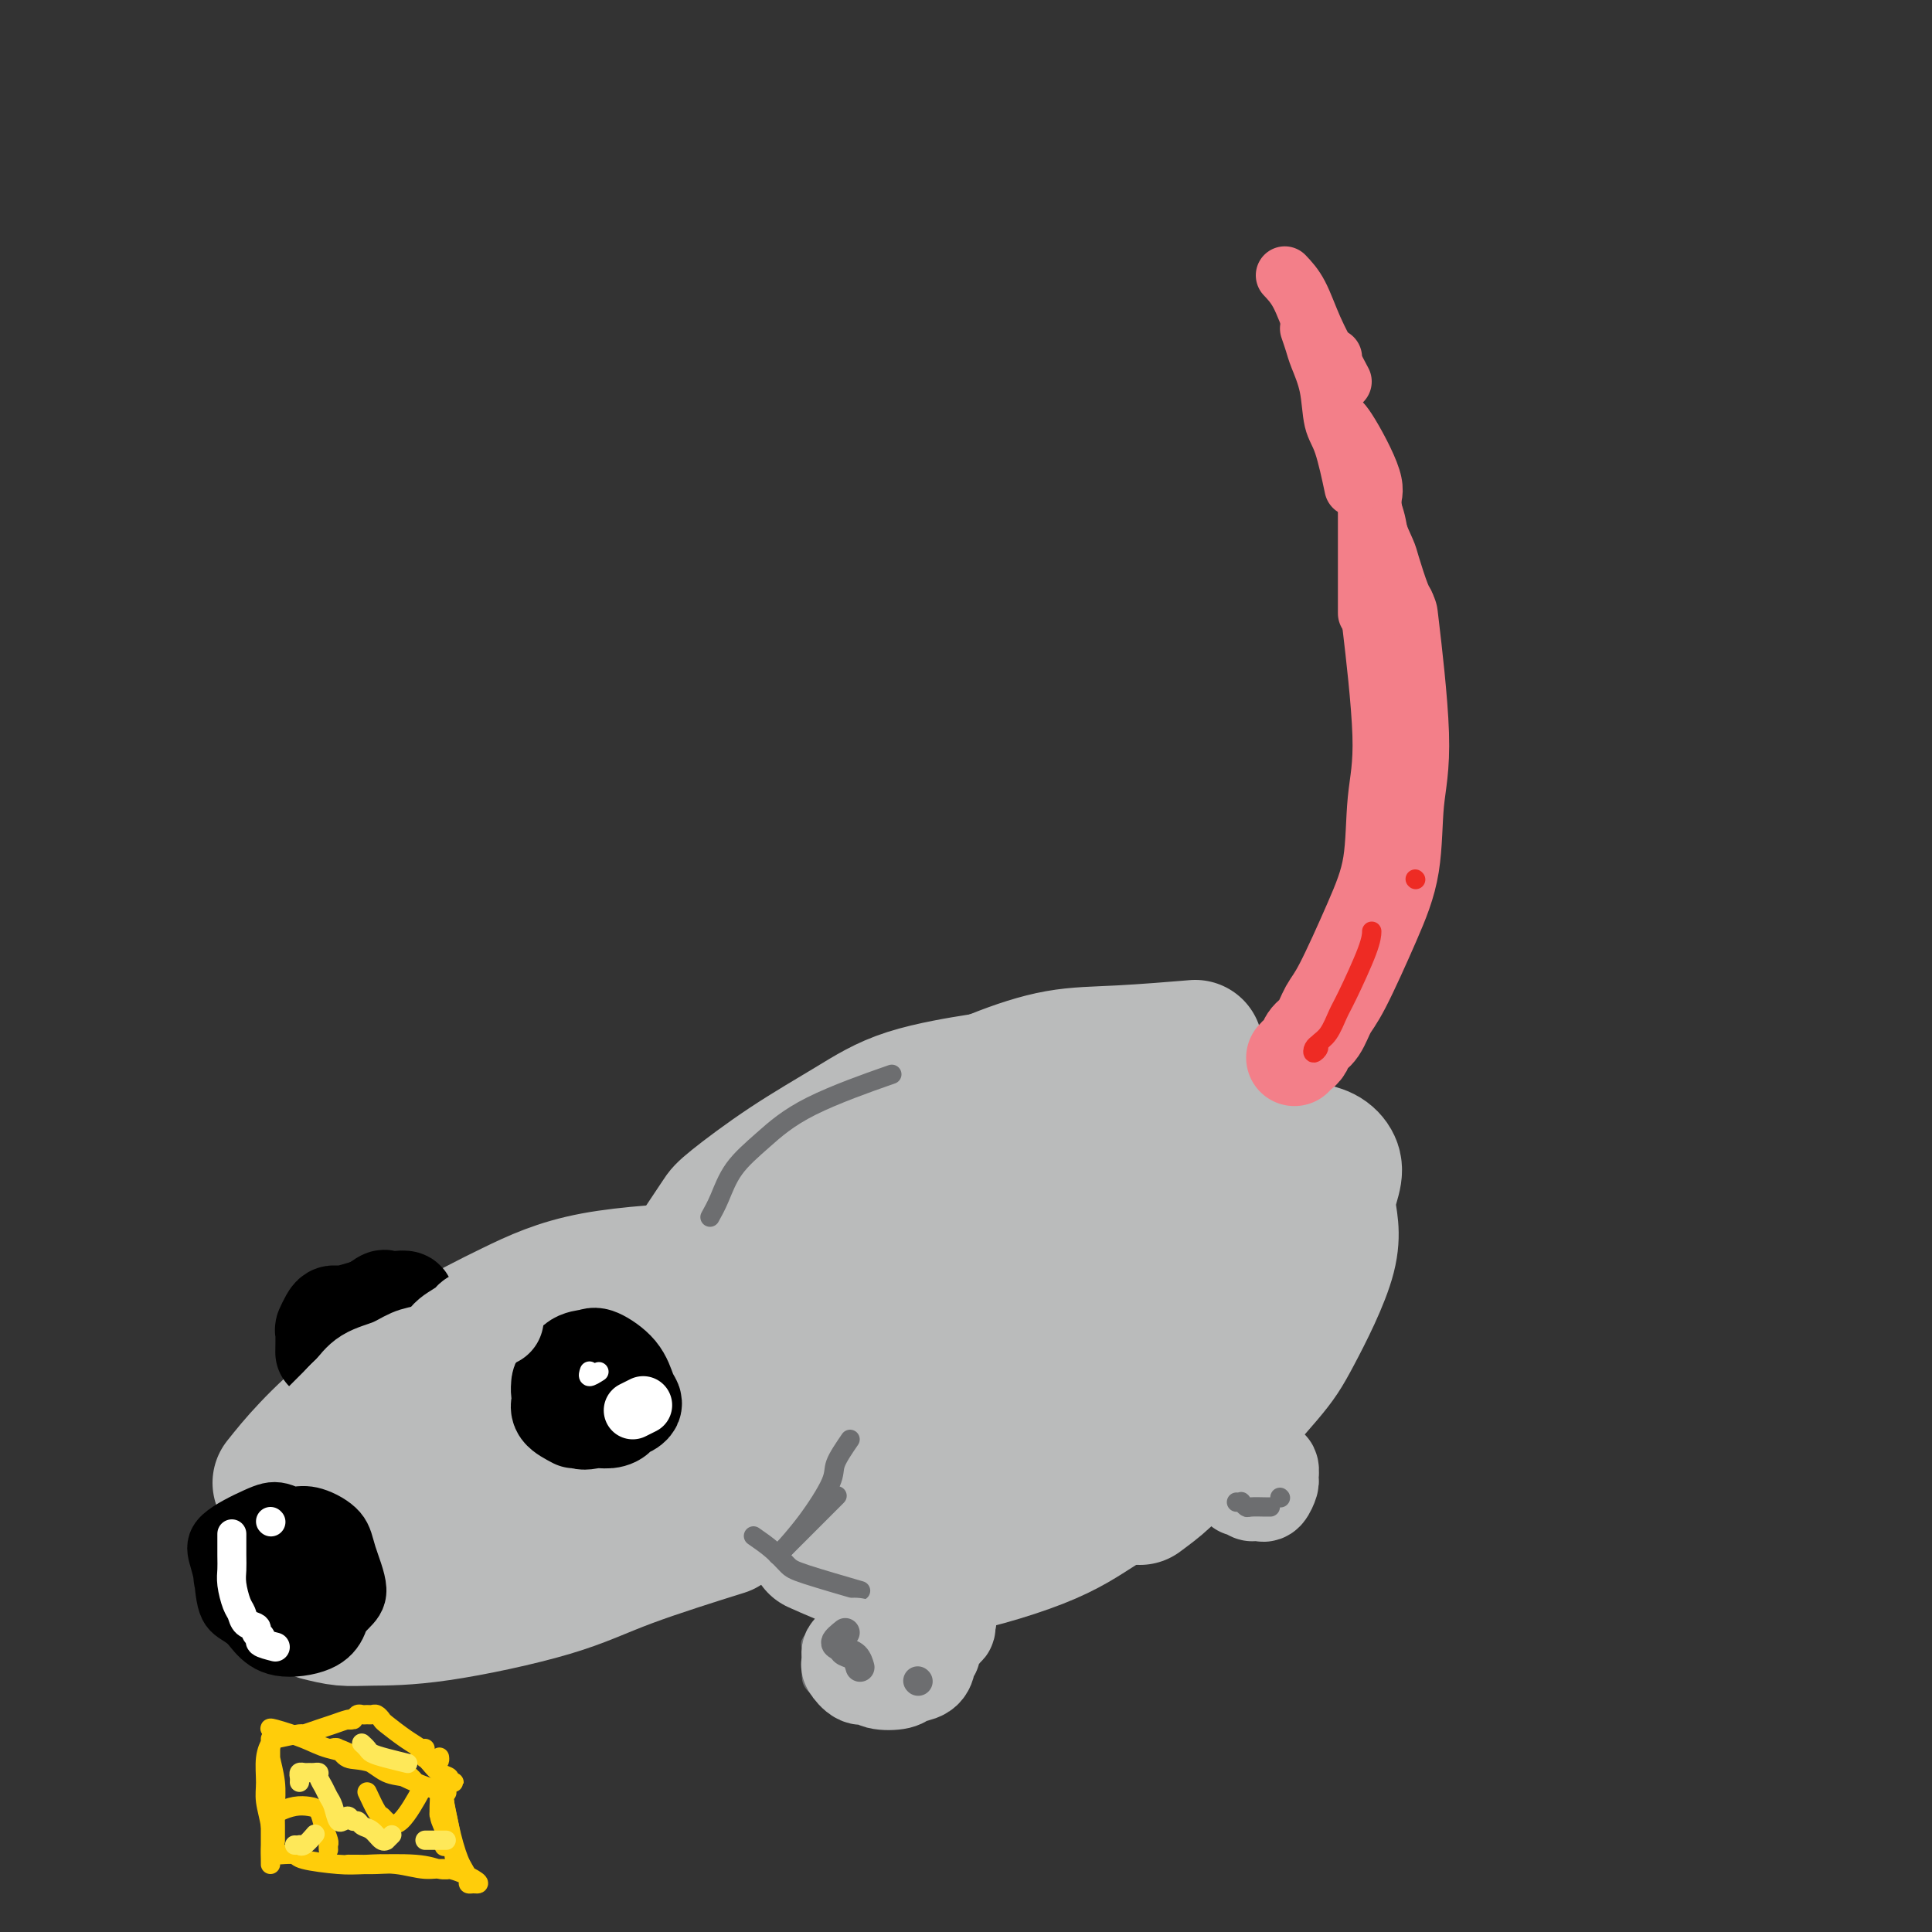 <svg viewBox='0 0 400 400' version='1.1' xmlns='http://www.w3.org/2000/svg' xmlns:xlink='http://www.w3.org/1999/xlink'><rect x="0" y="0" width="400" height="400" fill="#333333" stroke="none"/><g fill='none' stroke='#BABBBB' stroke-width='28' stroke-linecap='round' stroke-linejoin='round'><path d='M58,307c1.679,-2.107 3.357,-4.213 6,-7c2.643,-2.787 6.249,-6.253 11,-10c4.751,-3.747 10.646,-7.775 16,-11c5.354,-3.225 10.167,-5.648 15,-8c4.833,-2.352 9.686,-4.633 17,-6c7.314,-1.367 17.090,-1.819 21,-2c3.910,-0.181 1.955,-0.090 0,0'/><path d='M66,334c1.696,0.423 3.392,0.847 5,1c1.608,0.153 3.127,0.037 6,0c2.873,-0.037 7.098,0.007 14,-1c6.902,-1.007 16.479,-3.064 23,-5c6.521,-1.936 9.986,-3.752 16,-6c6.014,-2.248 14.575,-4.928 18,-6c3.425,-1.072 1.712,-0.536 0,0'/><path d='M86,331c2.302,-1.158 4.604,-2.316 6,-3c1.396,-0.684 1.887,-0.895 5,-3c3.113,-2.105 8.847,-6.104 14,-10c5.153,-3.896 9.724,-7.688 14,-11c4.276,-3.312 8.258,-6.144 13,-10c4.742,-3.856 10.245,-8.736 13,-11c2.755,-2.264 2.762,-1.914 3,-2c0.238,-0.086 0.707,-0.610 1,-1c0.293,-0.390 0.410,-0.646 -3,2c-3.410,2.646 -10.348,8.196 -16,12c-5.652,3.804 -10.018,5.864 -14,8c-3.982,2.136 -7.580,4.349 -11,6c-3.420,1.651 -6.662,2.740 -10,4c-3.338,1.260 -6.772,2.691 -10,3c-3.228,0.309 -6.249,-0.505 -8,-1c-1.751,-0.495 -2.232,-0.670 -3,-2c-0.768,-1.330 -1.823,-3.814 -2,-6c-0.177,-2.186 0.522,-4.075 5,-8c4.478,-3.925 12.733,-9.887 18,-13c5.267,-3.113 7.544,-3.376 11,-4c3.456,-0.624 8.091,-1.607 11,-2c2.909,-0.393 4.092,-0.194 5,0c0.908,0.194 1.541,0.384 2,2c0.459,1.616 0.745,4.660 0,7c-0.745,2.340 -2.520,3.978 -5,6c-2.480,2.022 -5.665,4.429 -9,7c-3.335,2.571 -6.821,5.308 -11,8c-4.179,2.692 -9.051,5.341 -12,7c-2.949,1.659 -3.974,2.330 -5,3'/><path d='M88,319c-6.081,3.890 -2.784,1.115 -2,0c0.784,-1.115 -0.945,-0.571 -2,0c-1.055,0.571 -1.435,1.168 2,-3c3.435,-4.168 10.687,-13.103 17,-20c6.313,-6.897 11.688,-11.758 17,-16c5.312,-4.242 10.560,-7.864 15,-10c4.440,-2.136 8.073,-2.785 11,-3c2.927,-0.215 5.147,0.003 6,2c0.853,1.997 0.340,5.772 -1,10c-1.340,4.228 -3.508,8.909 -6,13c-2.492,4.091 -5.307,7.591 -7,10c-1.693,2.409 -2.263,3.725 -3,5c-0.737,1.275 -1.639,2.507 -2,3c-0.361,0.493 -0.180,0.246 0,0'/><path d='M157,304c1.616,1.272 3.233,2.543 4,3c0.767,0.457 0.685,0.098 1,0c0.315,-0.098 1.026,0.064 2,0c0.974,-0.064 2.212,-0.354 3,-1c0.788,-0.646 1.126,-1.647 1,-3c-0.126,-1.353 -0.716,-3.058 -1,-4c-0.284,-0.942 -0.262,-1.122 -1,-2c-0.738,-0.878 -2.236,-2.453 -3,-3c-0.764,-0.547 -0.796,-0.066 -1,0c-0.204,0.066 -0.582,-0.282 -1,0c-0.418,0.282 -0.877,1.193 -1,2c-0.123,0.807 0.089,1.509 0,3c-0.089,1.491 -0.478,3.771 0,5c0.478,1.229 1.822,1.408 3,1c1.178,-0.408 2.191,-1.403 3,-2c0.809,-0.597 1.416,-0.795 2,-2c0.584,-1.205 1.145,-3.417 1,-5c-0.145,-1.583 -0.995,-2.535 -2,-4c-1.005,-1.465 -2.165,-3.441 -3,-5c-0.835,-1.559 -1.343,-2.702 -2,-4c-0.657,-1.298 -1.461,-2.753 -2,-4c-0.539,-1.247 -0.811,-2.288 -1,-3c-0.189,-0.712 -0.295,-1.095 0,-1c0.295,0.095 0.991,0.669 2,1c1.009,0.331 2.332,0.419 4,3c1.668,2.581 3.680,7.657 5,12c1.320,4.343 1.949,7.955 2,11c0.051,3.045 -0.474,5.522 -1,8'/><path d='M171,310c-0.511,4.511 -2.289,6.289 -3,7c-0.711,0.711 -0.356,0.356 0,0'/><path d='M145,258c0.644,-0.969 1.288,-1.937 2,-3c0.712,-1.063 1.493,-2.220 2,-3c0.507,-0.780 0.741,-1.183 3,-3c2.259,-1.817 6.545,-5.048 11,-8c4.455,-2.952 9.081,-5.626 13,-8c3.919,-2.374 7.132,-4.447 12,-6c4.868,-1.553 11.391,-2.587 14,-3c2.609,-0.413 1.305,-0.207 0,0'/><path d='M162,249c2.666,-2.307 5.331,-4.615 7,-6c1.669,-1.385 2.341,-1.848 6,-4c3.659,-2.152 10.303,-5.992 16,-9c5.697,-3.008 10.446,-5.185 15,-7c4.554,-1.815 8.911,-3.270 13,-4c4.089,-0.730 7.909,-0.735 13,-1c5.091,-0.265 11.455,-0.790 14,-1c2.545,-0.210 1.273,-0.105 0,0'/><path d='M169,320c3.225,1.439 6.449,2.878 10,4c3.551,1.122 7.428,1.925 14,1c6.572,-0.925 15.839,-3.580 22,-6c6.161,-2.420 9.217,-4.607 13,-7c3.783,-2.393 8.292,-4.992 14,-10c5.708,-5.008 12.614,-12.425 17,-17c4.386,-4.575 6.253,-6.307 7,-7c0.747,-0.693 0.373,-0.346 0,0'/><path d='M236,310c1.762,-1.303 3.524,-2.607 5,-4c1.476,-1.393 2.667,-2.876 4,-4c1.333,-1.124 2.808,-1.888 6,-5c3.192,-3.112 8.102,-8.573 11,-12c2.898,-3.427 3.783,-4.819 6,-9c2.217,-4.181 5.766,-11.151 7,-16c1.234,-4.849 0.153,-7.575 0,-10c-0.153,-2.425 0.624,-4.547 1,-6c0.376,-1.453 0.352,-2.235 0,-3c-0.352,-0.765 -1.034,-1.512 -2,-2c-0.966,-0.488 -2.218,-0.719 -3,-1c-0.782,-0.281 -1.095,-0.614 -2,-1c-0.905,-0.386 -2.401,-0.825 -3,-1c-0.599,-0.175 -0.299,-0.088 0,0'/><path d='M251,224c0.267,1.397 0.533,2.793 1,4c0.467,1.207 1.134,2.224 3,4c1.866,1.776 4.930,4.312 7,6c2.070,1.688 3.146,2.528 4,4c0.854,1.472 1.486,3.574 2,5c0.514,1.426 0.910,2.175 -1,5c-1.910,2.825 -6.127,7.726 -10,12c-3.873,4.274 -7.402,7.919 -11,11c-3.598,3.081 -7.264,5.596 -10,8c-2.736,2.404 -4.541,4.697 -6,6c-1.459,1.303 -2.570,1.616 -4,2c-1.430,0.384 -3.177,0.838 -4,1c-0.823,0.162 -0.722,0.033 0,-1c0.722,-1.033 2.067,-2.970 4,-6c1.933,-3.030 4.456,-7.155 7,-11c2.544,-3.845 5.111,-7.411 8,-10c2.889,-2.589 6.102,-4.199 8,-5c1.898,-0.801 2.482,-0.791 3,-1c0.518,-0.209 0.972,-0.638 2,-1c1.028,-0.362 2.632,-0.658 1,2c-1.632,2.658 -6.499,8.269 -11,13c-4.501,4.731 -8.634,8.580 -13,13c-4.366,4.420 -8.963,9.410 -13,13c-4.037,3.590 -7.512,5.780 -10,7c-2.488,1.220 -3.987,1.471 -6,2c-2.013,0.529 -4.540,1.338 -6,1c-1.460,-0.338 -1.855,-1.822 -2,-4c-0.145,-2.178 -0.042,-5.051 2,-9c2.042,-3.949 6.021,-8.975 10,-14'/><path d='M206,281c4.688,-5.474 11.408,-12.161 16,-16c4.592,-3.839 7.057,-4.832 9,-6c1.943,-1.168 3.365,-2.513 4,-3c0.635,-0.487 0.483,-0.117 1,0c0.517,0.117 1.704,-0.019 0,3c-1.704,3.019 -6.298,9.194 -10,14c-3.702,4.806 -6.511,8.242 -10,12c-3.489,3.758 -7.659,7.839 -11,11c-3.341,3.161 -5.854,5.401 -8,7c-2.146,1.599 -3.924,2.556 -5,2c-1.076,-0.556 -1.449,-2.625 -1,-6c0.449,-3.375 1.721,-8.055 3,-13c1.279,-4.945 2.565,-10.154 4,-14c1.435,-3.846 3.018,-6.330 5,-10c1.982,-3.670 4.363,-8.525 6,-11c1.637,-2.475 2.530,-2.571 3,-3c0.470,-0.429 0.516,-1.191 1,-2c0.484,-0.809 1.405,-1.663 0,0c-1.405,1.663 -5.135,5.845 -9,10c-3.865,4.155 -7.865,8.282 -11,11c-3.135,2.718 -5.405,4.026 -7,5c-1.595,0.974 -2.515,1.612 -3,2c-0.485,0.388 -0.535,0.525 -1,0c-0.465,-0.525 -1.343,-1.712 0,-4c1.343,-2.288 4.908,-5.676 9,-9c4.092,-3.324 8.710,-6.583 13,-9c4.290,-2.417 8.252,-3.993 13,-5c4.748,-1.007 10.283,-1.445 13,-1c2.717,0.445 2.616,1.774 3,3c0.384,1.226 1.253,2.350 1,4c-0.253,1.650 -1.626,3.825 -3,6'/><path d='M231,259c-1.980,1.981 -5.430,3.935 -12,7c-6.570,3.065 -16.259,7.243 -23,10c-6.741,2.757 -10.535,4.092 -14,5c-3.465,0.908 -6.601,1.387 -9,2c-2.399,0.613 -4.063,1.360 -5,1c-0.937,-0.360 -1.149,-1.828 -1,-3c0.149,-1.172 0.657,-2.048 3,-5c2.343,-2.952 6.520,-7.982 12,-12c5.480,-4.018 12.264,-7.026 18,-10c5.736,-2.974 10.426,-5.916 15,-8c4.574,-2.084 9.033,-3.311 14,-4c4.967,-0.689 10.442,-0.838 13,-1c2.558,-0.162 2.198,-0.335 3,0c0.802,0.335 2.764,1.178 3,3c0.236,1.822 -1.256,4.622 -4,7c-2.744,2.378 -6.740,4.333 -11,6c-4.260,1.667 -8.783,3.045 -13,4c-4.217,0.955 -8.127,1.488 -11,1c-2.873,-0.488 -4.710,-1.996 -6,-3c-1.290,-1.004 -2.033,-1.503 -3,-3c-0.967,-1.497 -2.156,-3.990 -2,-6c0.156,-2.010 1.658,-3.536 4,-5c2.342,-1.464 5.524,-2.864 10,-4c4.476,-1.136 10.247,-2.006 13,-2c2.753,0.006 2.487,0.887 3,2c0.513,1.113 1.804,2.457 2,4c0.196,1.543 -0.702,3.287 -3,6c-2.298,2.713 -5.998,6.397 -10,10c-4.002,3.603 -8.308,7.124 -12,10c-3.692,2.876 -6.769,5.107 -8,6c-1.231,0.893 -0.615,0.446 0,0'/></g>
<g fill='none' stroke='#F37F89' stroke-width='20' stroke-linecap='round' stroke-linejoin='round'><path d='M268,219c0.327,-0.361 0.654,-0.723 1,-1c0.346,-0.277 0.712,-0.471 1,-1c0.288,-0.529 0.499,-1.393 1,-2c0.501,-0.607 1.294,-0.956 2,-2c0.706,-1.044 1.326,-2.782 2,-4c0.674,-1.218 1.402,-1.915 3,-5c1.598,-3.085 4.067,-8.557 6,-13c1.933,-4.443 3.330,-7.856 4,-12c0.670,-4.144 0.613,-9.018 1,-13c0.387,-3.982 1.220,-7.072 1,-14c-0.220,-6.928 -1.491,-17.694 -2,-22c-0.509,-4.306 -0.254,-2.153 0,0'/></g>
<g fill='none' stroke='#F37F89' stroke-width='12' stroke-linecap='round' stroke-linejoin='round'><path d='M283,127c0.000,-1.159 0.000,-2.319 0,-3c0.000,-0.681 0.000,-0.885 0,-1c0.000,-0.115 0.000,-0.141 0,-1c0.000,-0.859 0.000,-2.550 0,-4c0.000,-1.450 0.000,-2.660 0,-6c0.000,-3.340 0.000,-8.812 0,-11c0.000,-2.188 0.000,-1.094 0,0'/><path d='M284,103c0.212,2.016 0.425,4.031 1,6c0.575,1.969 1.513,3.890 2,5c0.487,1.110 0.523,1.408 1,3c0.477,1.592 1.396,4.478 2,6c0.604,1.522 0.893,1.679 1,2c0.107,0.321 0.030,0.806 0,1c-0.030,0.194 -0.015,0.097 0,0'/><path d='M286,115c-0.273,-2.580 -0.546,-5.161 -1,-7c-0.454,-1.839 -1.088,-2.938 -1,-4c0.088,-1.062 0.900,-2.089 0,-5c-0.900,-2.911 -3.512,-7.707 -5,-10c-1.488,-2.293 -1.854,-2.084 -2,-2c-0.146,0.084 -0.073,0.042 0,0'/><path d='M271,68c0.365,1.060 0.730,2.119 1,3c0.270,0.881 0.444,1.582 1,3c0.556,1.418 1.494,3.551 2,6c0.506,2.449 0.579,5.213 1,7c0.421,1.787 1.190,2.596 2,5c0.810,2.404 1.660,6.401 2,8c0.340,1.599 0.170,0.799 0,0'/><path d='M278,79c-0.844,-1.578 -1.689,-3.156 -2,-4c-0.311,-0.844 -0.089,-0.956 0,-1c0.089,-0.044 0.044,-0.022 0,0'/><path d='M266,57c1.018,1.077 2.036,2.155 3,4c0.964,1.845 1.875,4.458 3,7c1.125,2.542 2.464,5.012 3,6c0.536,0.988 0.268,0.494 0,0'/></g>
<g fill='none' stroke='#000000' stroke-width='12' stroke-linecap='round' stroke-linejoin='round'><path d='M61,335c-1.907,-0.684 -3.813,-1.368 -5,-2c-1.187,-0.632 -1.654,-1.212 -2,-2c-0.346,-0.788 -0.571,-1.784 -1,-3c-0.429,-1.216 -1.061,-2.654 -1,-4c0.061,-1.346 0.815,-2.602 1,-4c0.185,-1.398 -0.198,-2.940 1,-4c1.198,-1.060 3.976,-1.638 6,-2c2.024,-0.362 3.294,-0.509 5,0c1.706,0.509 3.849,1.674 5,3c1.151,1.326 1.312,2.814 2,5c0.688,2.186 1.905,5.071 2,7c0.095,1.929 -0.931,2.904 -2,4c-1.069,1.096 -2.180,2.314 -4,3c-1.820,0.686 -4.347,0.841 -6,1c-1.653,0.159 -2.431,0.322 -5,-1c-2.569,-1.322 -6.929,-4.129 -9,-6c-2.071,-1.871 -1.854,-2.805 -2,-4c-0.146,-1.195 -0.653,-2.652 -1,-4c-0.347,-1.348 -0.532,-2.586 1,-4c1.532,-1.414 4.781,-3.003 7,-4c2.219,-0.997 3.409,-1.403 5,-1c1.591,0.403 3.582,1.617 5,3c1.418,1.383 2.264,2.937 3,5c0.736,2.063 1.362,4.634 1,7c-0.362,2.366 -1.711,4.527 -3,6c-1.289,1.473 -2.517,2.256 -4,3c-1.483,0.744 -3.222,1.447 -5,1c-1.778,-0.447 -3.594,-2.043 -5,-3c-1.406,-0.957 -2.402,-1.273 -3,-3c-0.598,-1.727 -0.799,-4.863 -1,-8'/><path d='M46,324c0.062,-1.903 0.718,-2.660 2,-4c1.282,-1.340 3.191,-3.262 5,-4c1.809,-0.738 3.516,-0.291 6,0c2.484,0.291 5.743,0.428 8,2c2.257,1.572 3.511,4.581 4,7c0.489,2.419 0.213,4.248 0,6c-0.213,1.752 -0.364,3.428 -1,5c-0.636,1.572 -1.759,3.040 -4,4c-2.241,0.960 -5.601,1.413 -8,1c-2.399,-0.413 -3.837,-1.693 -5,-3c-1.163,-1.307 -2.052,-2.641 -3,-4c-0.948,-1.359 -1.954,-2.742 -2,-5c-0.046,-2.258 0.867,-5.391 2,-7c1.133,-1.609 2.486,-1.693 4,-2c1.514,-0.307 3.189,-0.835 5,-1c1.811,-0.165 3.758,0.034 5,1c1.242,0.966 1.778,2.698 2,5c0.222,2.302 0.130,5.172 0,7c-0.130,1.828 -0.299,2.614 -1,3c-0.701,0.386 -1.936,0.373 -3,0c-1.064,-0.373 -1.958,-1.105 -3,-3c-1.042,-1.895 -2.231,-4.953 -3,-7c-0.769,-2.047 -1.116,-3.082 -1,-4c0.116,-0.918 0.697,-1.717 1,-2c0.303,-0.283 0.328,-0.048 1,0c0.672,0.048 1.992,-0.089 3,1c1.008,1.089 1.704,3.405 2,5c0.296,1.595 0.193,2.469 0,3c-0.193,0.531 -0.475,0.720 -1,1c-0.525,0.280 -1.293,0.651 -2,0c-0.707,-0.651 -1.354,-2.326 -2,-4'/><path d='M57,325c-0.821,-1.249 -0.374,-2.873 0,-4c0.374,-1.127 0.675,-1.757 1,-2c0.325,-0.243 0.676,-0.100 1,0c0.324,0.100 0.623,0.157 1,1c0.377,0.843 0.833,2.473 1,4c0.167,1.527 0.045,2.949 0,4c-0.045,1.051 -0.013,1.729 0,2c0.013,0.271 0.006,0.136 0,0'/></g>
<g fill='none' stroke='#FFFFFF' stroke-width='6' stroke-linecap='round' stroke-linejoin='round'><path d='M57,341c-1.302,-0.333 -2.604,-0.666 -3,-1c-0.396,-0.334 0.115,-0.670 0,-1c-0.115,-0.330 -0.857,-0.653 -1,-1c-0.143,-0.347 0.312,-0.718 0,-1c-0.312,-0.282 -1.390,-0.473 -2,-1c-0.610,-0.527 -0.752,-1.388 -1,-2c-0.248,-0.612 -0.602,-0.974 -1,-2c-0.398,-1.026 -0.839,-2.717 -1,-4c-0.161,-1.283 -0.043,-2.158 0,-3c0.043,-0.842 0.012,-1.650 0,-3c-0.012,-1.350 -0.003,-3.243 0,-4c0.003,-0.757 0.002,-0.379 0,0'/><path d='M56,315c0.000,0.000 0.100,0.100 0.1,0.1'/></g>
<g fill='none' stroke='#000000' stroke-width='20' stroke-linecap='round' stroke-linejoin='round'><path d='M119,294c-1.264,-0.667 -2.529,-1.334 -3,-2c-0.471,-0.666 -0.150,-1.331 0,-2c0.150,-0.669 0.127,-1.343 0,-2c-0.127,-0.657 -0.358,-1.297 0,-2c0.358,-0.703 1.304,-1.469 2,-2c0.696,-0.531 1.143,-0.827 2,-1c0.857,-0.173 2.124,-0.223 3,0c0.876,0.223 1.360,0.717 2,1c0.640,0.283 1.434,0.353 2,1c0.566,0.647 0.903,1.871 1,3c0.097,1.129 -0.047,2.162 0,3c0.047,0.838 0.284,1.483 0,2c-0.284,0.517 -1.089,0.908 -2,1c-0.911,0.092 -1.930,-0.116 -3,0c-1.070,0.116 -2.193,0.556 -3,0c-0.807,-0.556 -1.297,-2.107 -2,-3c-0.703,-0.893 -1.618,-1.129 -2,-2c-0.382,-0.871 -0.232,-2.379 0,-3c0.232,-0.621 0.545,-0.355 1,-1c0.455,-0.645 1.053,-2.202 2,-3c0.947,-0.798 2.243,-0.838 3,-1c0.757,-0.162 0.975,-0.447 2,0c1.025,0.447 2.859,1.626 4,3c1.141,1.374 1.590,2.943 2,4c0.410,1.057 0.780,1.603 1,2c0.220,0.397 0.290,0.645 0,1c-0.290,0.355 -0.940,0.816 -2,1c-1.060,0.184 -2.530,0.092 -4,0'/><path d='M125,292c-2.044,-0.067 -4.156,-0.733 -5,-1c-0.844,-0.267 -0.422,-0.133 0,0'/><path d='M67,280c0.025,-1.629 0.049,-3.259 0,-4c-0.049,-0.741 -0.173,-0.594 0,-1c0.173,-0.406 0.642,-1.366 1,-2c0.358,-0.634 0.604,-0.940 1,-1c0.396,-0.060 0.941,0.128 2,0c1.059,-0.128 2.631,-0.573 4,-1c1.369,-0.427 2.534,-0.836 3,-1c0.466,-0.164 0.233,-0.082 0,0'/><path d='M75,272c1.622,-1.266 3.244,-2.533 4,-3c0.756,-0.467 0.648,-0.136 1,0c0.352,0.136 1.166,0.075 2,0c0.834,-0.075 1.687,-0.164 2,0c0.313,0.164 0.084,0.583 0,1c-0.084,0.417 -0.024,0.834 0,1c0.024,0.166 0.012,0.083 0,0'/></g>
<g fill='none' stroke='#BABBBB' stroke-width='20' stroke-linecap='round' stroke-linejoin='round'><path d='M65,296c1.183,-1.183 2.367,-2.367 3,-3c0.633,-0.633 0.716,-0.716 1,-1c0.284,-0.284 0.769,-0.769 2,-2c1.231,-1.231 3.209,-3.209 4,-4c0.791,-0.791 0.396,-0.396 0,0'/><path d='M66,296c1.552,-1.051 3.104,-2.103 4,-3c0.896,-0.897 1.135,-1.640 1,-2c-0.135,-0.360 -0.645,-0.338 0,-1c0.645,-0.662 2.444,-2.009 4,-3c1.556,-0.991 2.870,-1.625 4,-2c1.130,-0.375 2.076,-0.492 3,-1c0.924,-0.508 1.826,-1.406 4,-2c2.174,-0.594 5.621,-0.884 7,-1c1.379,-0.116 0.689,-0.058 0,0'/><path d='M70,294c-0.518,0.176 -1.035,0.353 -1,0c0.035,-0.353 0.624,-1.235 1,-2c0.376,-0.765 0.540,-1.413 1,-2c0.460,-0.587 1.215,-1.113 2,-2c0.785,-0.887 1.598,-2.136 3,-3c1.402,-0.864 3.392,-1.342 5,-2c1.608,-0.658 2.833,-1.496 4,-2c1.167,-0.504 2.276,-0.674 4,-1c1.724,-0.326 4.064,-0.807 5,-1c0.936,-0.193 0.468,-0.096 0,0'/><path d='M84,285c1.164,-1.709 2.327,-3.417 3,-4c0.673,-0.583 0.854,-0.040 1,0c0.146,0.040 0.256,-0.424 1,-1c0.744,-0.576 2.121,-1.264 3,-2c0.879,-0.736 1.259,-1.522 2,-2c0.741,-0.478 1.843,-0.650 3,-1c1.157,-0.350 2.367,-0.878 3,-1c0.633,-0.122 0.687,0.164 1,0c0.313,-0.164 0.883,-0.776 1,-1c0.117,-0.224 -0.221,-0.060 0,0c0.221,0.060 1.000,0.016 1,0c0.000,-0.016 -0.778,-0.005 -1,0c-0.222,0.005 0.111,0.004 0,0c-0.111,-0.004 -0.666,-0.009 -1,0c-0.334,0.009 -0.448,0.033 -1,0c-0.552,-0.033 -1.543,-0.122 -2,0c-0.457,0.122 -0.379,0.455 -1,1c-0.621,0.545 -1.940,1.301 -3,2c-1.060,0.699 -1.862,1.342 -4,5c-2.138,3.658 -5.611,10.331 -7,13c-1.389,2.669 -0.695,1.335 0,0'/></g>
<g fill='none' stroke='#FFFFFF' stroke-width='12' stroke-linecap='round' stroke-linejoin='round'><path d='M131,292c0.833,-0.417 1.667,-0.833 2,-1c0.333,-0.167 0.167,-0.083 0,0'/></g>
<g fill='none' stroke='#FFFFFF' stroke-width='4' stroke-linecap='round' stroke-linejoin='round'><path d='M124,284c-0.844,0.533 -1.689,1.067 -2,1c-0.311,-0.067 -0.089,-0.733 0,-1c0.089,-0.267 0.044,-0.133 0,0'/></g>
<g fill='none' stroke='#6D6E70' stroke-width='4' stroke-linecap='round' stroke-linejoin='round'><path d='M156,318c1.392,0.965 2.785,1.930 4,3c1.215,1.070 2.254,2.246 3,3c0.746,0.754 1.201,1.088 4,2c2.799,0.912 7.943,2.404 10,3c2.057,0.596 1.029,0.298 0,0'/><path d='M170,338c-0.845,0.802 -1.690,1.604 -2,2c-0.310,0.396 -0.086,0.387 0,1c0.086,0.613 0.034,1.849 0,3c-0.034,1.151 -0.050,2.216 0,3c0.050,0.784 0.167,1.288 1,2c0.833,0.712 2.381,1.632 3,2c0.619,0.368 0.310,0.184 0,0'/><path d='M172,351c1.613,0.506 3.226,1.012 4,1c0.774,-0.012 0.708,-0.542 2,-1c1.292,-0.458 3.940,-0.845 5,-1c1.060,-0.155 0.530,-0.077 0,0'/><path d='M190,341c-0.338,0.338 -0.676,0.676 -1,1c-0.324,0.324 -0.633,0.633 -1,1c-0.367,0.367 -0.791,0.791 -2,2c-1.209,1.209 -3.203,3.203 -4,4c-0.797,0.797 -0.399,0.399 0,0'/><path d='M183,353c2.800,-2.378 5.600,-4.756 9,-8c3.400,-3.244 7.400,-7.356 9,-9c1.600,-1.644 0.800,-0.822 0,0'/><path d='M254,313c1.244,0.841 2.488,1.682 3,2c0.512,0.318 0.292,0.113 1,0c0.708,-0.113 2.344,-0.133 3,0c0.656,0.133 0.330,0.421 1,0c0.670,-0.421 2.334,-1.549 3,-2c0.666,-0.451 0.333,-0.226 0,0'/><path d='M265,303c0.423,1.593 0.845,3.186 1,4c0.155,0.814 0.042,0.851 0,1c-0.042,0.149 -0.012,0.412 0,1c0.012,0.588 0.006,1.503 0,2c-0.006,0.497 -0.012,0.577 0,1c0.012,0.423 0.042,1.191 -1,2c-1.042,0.809 -3.155,1.660 -4,2c-0.845,0.340 -0.423,0.170 0,0'/><path d='M147,252c0.638,-1.149 1.277,-2.298 2,-4c0.723,-1.702 1.531,-3.956 3,-6c1.469,-2.044 3.600,-3.878 6,-6c2.400,-2.122 5.069,-4.533 10,-7c4.931,-2.467 12.123,-4.991 15,-6c2.877,-1.009 1.438,-0.505 0,0'/><path d='M161,322c2.933,-2.933 5.867,-5.867 8,-8c2.133,-2.133 3.467,-3.467 4,-4c0.533,-0.533 0.267,-0.267 0,0'/><path d='M176,298c-1.266,1.855 -2.533,3.710 -3,5c-0.467,1.290 -0.136,2.016 -1,4c-0.864,1.984 -2.925,5.226 -5,8c-2.075,2.774 -4.164,5.078 -5,6c-0.836,0.922 -0.418,0.461 0,0'/></g>
<g fill='none' stroke='#FFCD0A' stroke-width='4' stroke-linecap='round' stroke-linejoin='round'><path d='M56,360c0.000,1.791 0.000,3.583 0,5c-0.000,1.417 -0.000,2.461 0,4c0.000,1.539 0.000,3.574 0,6c-0.000,2.426 -0.000,5.244 0,7c0.000,1.756 0.001,2.449 0,3c-0.001,0.551 -0.004,0.958 0,1c0.004,0.042 0.015,-0.283 0,-1c-0.015,-0.717 -0.058,-1.826 0,-3c0.058,-1.174 0.215,-2.414 0,-4c-0.215,-1.586 -0.804,-3.518 -1,-5c-0.196,-1.482 -0.001,-2.513 0,-4c0.001,-1.487 -0.192,-3.431 0,-5c0.192,-1.569 0.769,-2.762 1,-3c0.231,-0.238 0.114,0.481 0,1c-0.114,0.519 -0.227,0.840 0,2c0.227,1.160 0.793,3.159 1,5c0.207,1.841 0.056,3.524 0,5c-0.056,1.476 -0.015,2.743 0,4c0.015,1.257 0.004,2.502 0,3c-0.004,0.498 -0.002,0.249 0,0'/><path d='M56,358c-0.153,-0.176 -0.306,-0.352 1,0c1.306,0.352 4.072,1.231 6,2c1.928,0.769 3.019,1.427 5,2c1.981,0.573 4.852,1.062 7,2c2.148,0.938 3.573,2.325 5,3c1.427,0.675 2.855,0.638 4,1c1.145,0.362 2.006,1.123 2,1c-0.006,-0.123 -0.878,-1.129 -2,-2c-1.122,-0.871 -2.494,-1.609 -4,-2c-1.506,-0.391 -3.145,-0.437 -5,-1c-1.855,-0.563 -3.925,-1.643 -5,-2c-1.075,-0.357 -1.153,0.008 -1,0c0.153,-0.008 0.539,-0.391 1,0c0.461,0.391 0.996,1.555 2,2c1.004,0.445 2.475,0.171 5,1c2.525,0.829 6.103,2.762 9,4c2.897,1.238 5.113,1.782 6,2c0.887,0.218 0.443,0.109 0,0'/><path d='M58,384c1.224,-0.083 2.449,-0.167 3,0c0.551,0.167 0.430,0.584 2,1c1.570,0.416 4.831,0.829 7,1c2.169,0.171 3.247,0.098 6,0c2.753,-0.098 7.181,-0.221 10,0c2.819,0.221 4.030,0.788 5,1c0.970,0.212 1.698,0.071 2,0c0.302,-0.071 0.177,-0.072 0,0c-0.177,0.072 -0.406,0.215 -2,0c-1.594,-0.215 -4.555,-0.790 -7,-1c-2.445,-0.210 -4.375,-0.056 -6,0c-1.625,0.056 -2.943,0.014 -4,0c-1.057,-0.014 -1.851,0.001 -2,0c-0.149,-0.001 0.349,-0.016 1,0c0.651,0.016 1.456,0.063 3,0c1.544,-0.063 3.826,-0.237 6,0c2.174,0.237 4.240,0.887 6,1c1.760,0.113 3.214,-0.309 5,0c1.786,0.309 3.905,1.349 5,2c1.095,0.651 1.166,0.915 1,1c-0.166,0.085 -0.569,-0.007 -1,0c-0.431,0.007 -0.889,0.113 -1,0c-0.111,-0.113 0.125,-0.444 0,-1c-0.125,-0.556 -0.611,-1.337 -1,-2c-0.389,-0.663 -0.682,-1.209 -1,-2c-0.318,-0.791 -0.663,-1.828 -1,-3c-0.337,-1.172 -0.668,-2.478 -1,-4c-0.332,-1.522 -0.666,-3.261 -1,-5'/><path d='M92,373c-0.866,-2.640 -0.032,-1.239 0,-1c0.032,0.239 -0.738,-0.685 -1,-1c-0.262,-0.315 -0.018,-0.021 0,1c0.018,1.021 -0.192,2.770 0,4c0.192,1.230 0.784,1.942 1,3c0.216,1.058 0.054,2.463 0,3c-0.054,0.537 -0.000,0.208 0,0c0.000,-0.208 -0.052,-0.294 0,-1c0.052,-0.706 0.210,-2.032 0,-3c-0.210,-0.968 -0.788,-1.579 -1,-2c-0.212,-0.421 -0.057,-0.652 0,-1c0.057,-0.348 0.016,-0.814 0,-1c-0.016,-0.186 -0.008,-0.093 0,0'/><path d='M57,360c2.073,-0.447 4.145,-0.894 5,-1c0.855,-0.106 0.491,0.129 1,0c0.509,-0.129 1.889,-0.623 3,-1c1.111,-0.377 1.953,-0.637 3,-1c1.047,-0.363 2.297,-0.828 3,-1c0.703,-0.172 0.857,-0.050 1,0c0.143,0.050 0.276,0.027 0,0c-0.276,-0.027 -0.961,-0.060 -1,0c-0.039,0.060 0.567,0.212 1,0c0.433,-0.212 0.693,-0.790 1,-1c0.307,-0.210 0.660,-0.053 1,0c0.340,0.053 0.666,0.001 1,0c0.334,-0.001 0.676,0.048 1,0c0.324,-0.048 0.629,-0.193 1,0c0.371,0.193 0.809,0.723 1,1c0.191,0.277 0.134,0.301 1,1c0.866,0.699 2.656,2.073 4,3c1.344,0.927 2.241,1.408 3,2c0.759,0.592 1.379,1.296 2,2'/><path d='M89,364c2.156,1.400 2.044,0.400 2,0c-0.044,-0.400 -0.022,-0.200 0,0'/><path d='M87,363c0.000,0.000 0.100,0.100 0.1,0.1'/><path d='M88,362c-0.005,0.305 -0.010,0.610 0,1c0.010,0.390 0.035,0.864 0,1c-0.035,0.136 -0.130,-0.065 0,0c0.130,0.065 0.485,0.396 1,1c0.515,0.604 1.192,1.482 2,2c0.808,0.518 1.748,0.675 2,1c0.252,0.325 -0.185,0.819 0,1c0.185,0.181 0.992,0.050 1,0c0.008,-0.050 -0.783,-0.020 -1,0c-0.217,0.020 0.141,0.028 0,0c-0.141,-0.028 -0.780,-0.094 -1,0c-0.220,0.094 -0.020,0.348 0,1c0.020,0.652 -0.139,1.700 0,3c0.139,1.300 0.576,2.850 1,5c0.424,2.150 0.835,4.900 1,6c0.165,1.100 0.082,0.550 0,0'/><path d='M56,378c0.380,-0.762 0.760,-1.523 1,-2c0.240,-0.477 0.340,-0.669 1,-1c0.660,-0.331 1.879,-0.800 3,-1c1.121,-0.200 2.143,-0.132 3,0c0.857,0.132 1.550,0.326 2,1c0.450,0.674 0.656,1.827 1,3c0.344,1.173 0.824,2.366 1,3c0.176,0.634 0.047,0.709 0,1c-0.047,0.291 -0.014,0.797 0,1c0.014,0.203 0.007,0.101 0,0'/><path d='M76,371c0.747,1.595 1.493,3.190 2,4c0.507,0.810 0.774,0.836 1,1c0.226,0.164 0.411,0.467 1,1c0.589,0.533 1.582,1.297 3,0c1.418,-1.297 3.262,-4.656 4,-6c0.738,-1.344 0.369,-0.672 0,0'/></g>
<g fill='none' stroke='#FEE859' stroke-width='4' stroke-linecap='round' stroke-linejoin='round'><path d='M61,382c0.437,0.016 0.874,0.032 1,0c0.126,-0.032 -0.059,-0.112 0,0c0.059,0.112 0.362,0.415 1,0c0.638,-0.415 1.611,-1.547 2,-2c0.389,-0.453 0.195,-0.226 0,0'/><path d='M62,369c0.024,-0.309 0.048,-0.619 0,-1c-0.048,-0.381 -0.166,-0.835 0,-1c0.166,-0.165 0.618,-0.042 1,0c0.382,0.042 0.694,0.003 1,0c0.306,-0.003 0.607,0.030 1,0c0.393,-0.030 0.879,-0.123 1,0c0.121,0.123 -0.123,0.461 0,1c0.123,0.539 0.611,1.279 1,2c0.389,0.721 0.678,1.424 1,2c0.322,0.576 0.678,1.025 1,2c0.322,0.975 0.611,2.475 1,3c0.389,0.525 0.878,0.073 1,0c0.122,-0.073 -0.123,0.232 0,0c0.123,-0.232 0.613,-1.003 1,-1c0.387,0.003 0.670,0.779 1,1c0.330,0.221 0.705,-0.113 1,0c0.295,0.113 0.509,0.672 1,1c0.491,0.328 1.260,0.424 2,1c0.740,0.576 1.453,1.632 2,2c0.547,0.368 0.930,0.047 1,0c0.070,-0.047 -0.174,0.180 0,0c0.174,-0.180 0.764,-0.766 1,-1c0.236,-0.234 0.118,-0.117 0,0'/><path d='M88,381c1.667,0.000 3.333,0.000 4,0c0.667,0.000 0.333,0.000 0,0'/><path d='M75,361c-0.099,-0.089 -0.197,-0.178 0,0c0.197,0.178 0.691,0.622 1,1c0.309,0.378 0.433,0.689 1,1c0.567,0.311 1.576,0.622 3,1c1.424,0.378 3.264,0.822 4,1c0.736,0.178 0.368,0.089 0,0'/></g>
<g fill='none' stroke='#BABBBB' stroke-width='20' stroke-linecap='round' stroke-linejoin='round'><path d='M179,342c-0.312,0.104 -0.623,0.208 -1,0c-0.377,-0.208 -0.818,-0.728 -1,-1c-0.182,-0.272 -0.103,-0.295 0,0c0.103,0.295 0.229,0.910 0,1c-0.229,0.090 -0.815,-0.345 -1,0c-0.185,0.345 0.031,1.469 0,2c-0.031,0.531 -0.310,0.469 0,1c0.310,0.531 1.208,1.656 2,2c0.792,0.344 1.476,-0.092 2,0c0.524,0.092 0.887,0.711 2,1c1.113,0.289 2.977,0.246 4,0c1.023,-0.246 1.206,-0.696 2,-1c0.794,-0.304 2.197,-0.462 3,-1c0.803,-0.538 1.004,-1.457 1,-2c-0.004,-0.543 -0.212,-0.710 0,-1c0.212,-0.290 0.845,-0.705 1,-1c0.155,-0.295 -0.169,-0.472 0,-1c0.169,-0.528 0.830,-1.408 1,-2c0.170,-0.592 -0.152,-0.895 0,-1c0.152,-0.105 0.776,-0.013 1,0c0.224,0.013 0.046,-0.052 0,0c-0.046,0.052 0.039,0.220 0,0c-0.039,-0.220 -0.203,-0.828 0,-1c0.203,-0.172 0.772,0.094 1,0c0.228,-0.094 0.114,-0.547 0,-1'/><path d='M196,336c0.778,-1.778 0.222,-1.222 0,-1c-0.222,0.222 -0.111,0.111 0,0'/><path d='M256,305c-0.112,0.875 -0.223,1.750 0,2c0.223,0.250 0.781,-0.125 1,0c0.219,0.125 0.100,0.752 0,1c-0.100,0.248 -0.181,0.119 0,0c0.181,-0.119 0.626,-0.226 1,0c0.374,0.226 0.678,0.786 1,1c0.322,0.214 0.660,0.084 1,0c0.340,-0.084 0.680,-0.121 1,0c0.320,0.121 0.618,0.400 1,0c0.382,-0.400 0.848,-1.480 1,-2c0.152,-0.520 -0.011,-0.480 0,-1c0.011,-0.520 0.195,-1.602 0,-2c-0.195,-0.398 -0.770,-0.114 -1,0c-0.230,0.114 -0.115,0.057 0,0'/></g>
<g fill='none' stroke='#6D6E70' stroke-width='6' stroke-linecap='round' stroke-linejoin='round'><path d='M175,338c-0.942,0.759 -1.885,1.517 -2,2c-0.115,0.483 0.596,0.690 1,1c0.404,0.310 0.500,0.722 1,1c0.500,0.278 1.404,0.421 2,1c0.596,0.579 0.885,1.594 1,2c0.115,0.406 0.058,0.203 0,0'/><path d='M190,348c0.000,0.000 0.100,0.100 0.1,0.1'/></g>
<g fill='none' stroke='#6D6E70' stroke-width='4' stroke-linecap='round' stroke-linejoin='round'><path d='M256,311c0.451,0.030 0.902,0.061 1,0c0.098,-0.061 -0.156,-0.212 0,0c0.156,0.212 0.721,0.789 1,1c0.279,0.211 0.271,0.057 1,0c0.729,-0.057 2.196,-0.015 3,0c0.804,0.015 0.944,0.004 1,0c0.056,-0.004 0.028,-0.002 0,0'/><path d='M265,310c0.000,0.000 0.100,0.100 0.1,0.1'/></g>
<g fill='none' stroke='#EE2B24' stroke-width='4' stroke-linecap='round' stroke-linejoin='round'><path d='M273,216c-0.389,0.285 -0.778,0.570 -1,1c-0.222,0.430 -0.277,1.006 0,1c0.277,-0.006 0.887,-0.593 1,-1c0.113,-0.407 -0.271,-0.633 0,-1c0.271,-0.367 1.197,-0.876 2,-2c0.803,-1.124 1.483,-2.862 2,-4c0.517,-1.138 0.871,-1.676 2,-4c1.129,-2.324 3.035,-6.433 4,-9c0.965,-2.567 0.990,-3.590 1,-4c0.010,-0.410 0.005,-0.205 0,0'/><path d='M293,182c0.000,0.000 0.100,0.100 0.1,0.1'/></g>
</svg>
